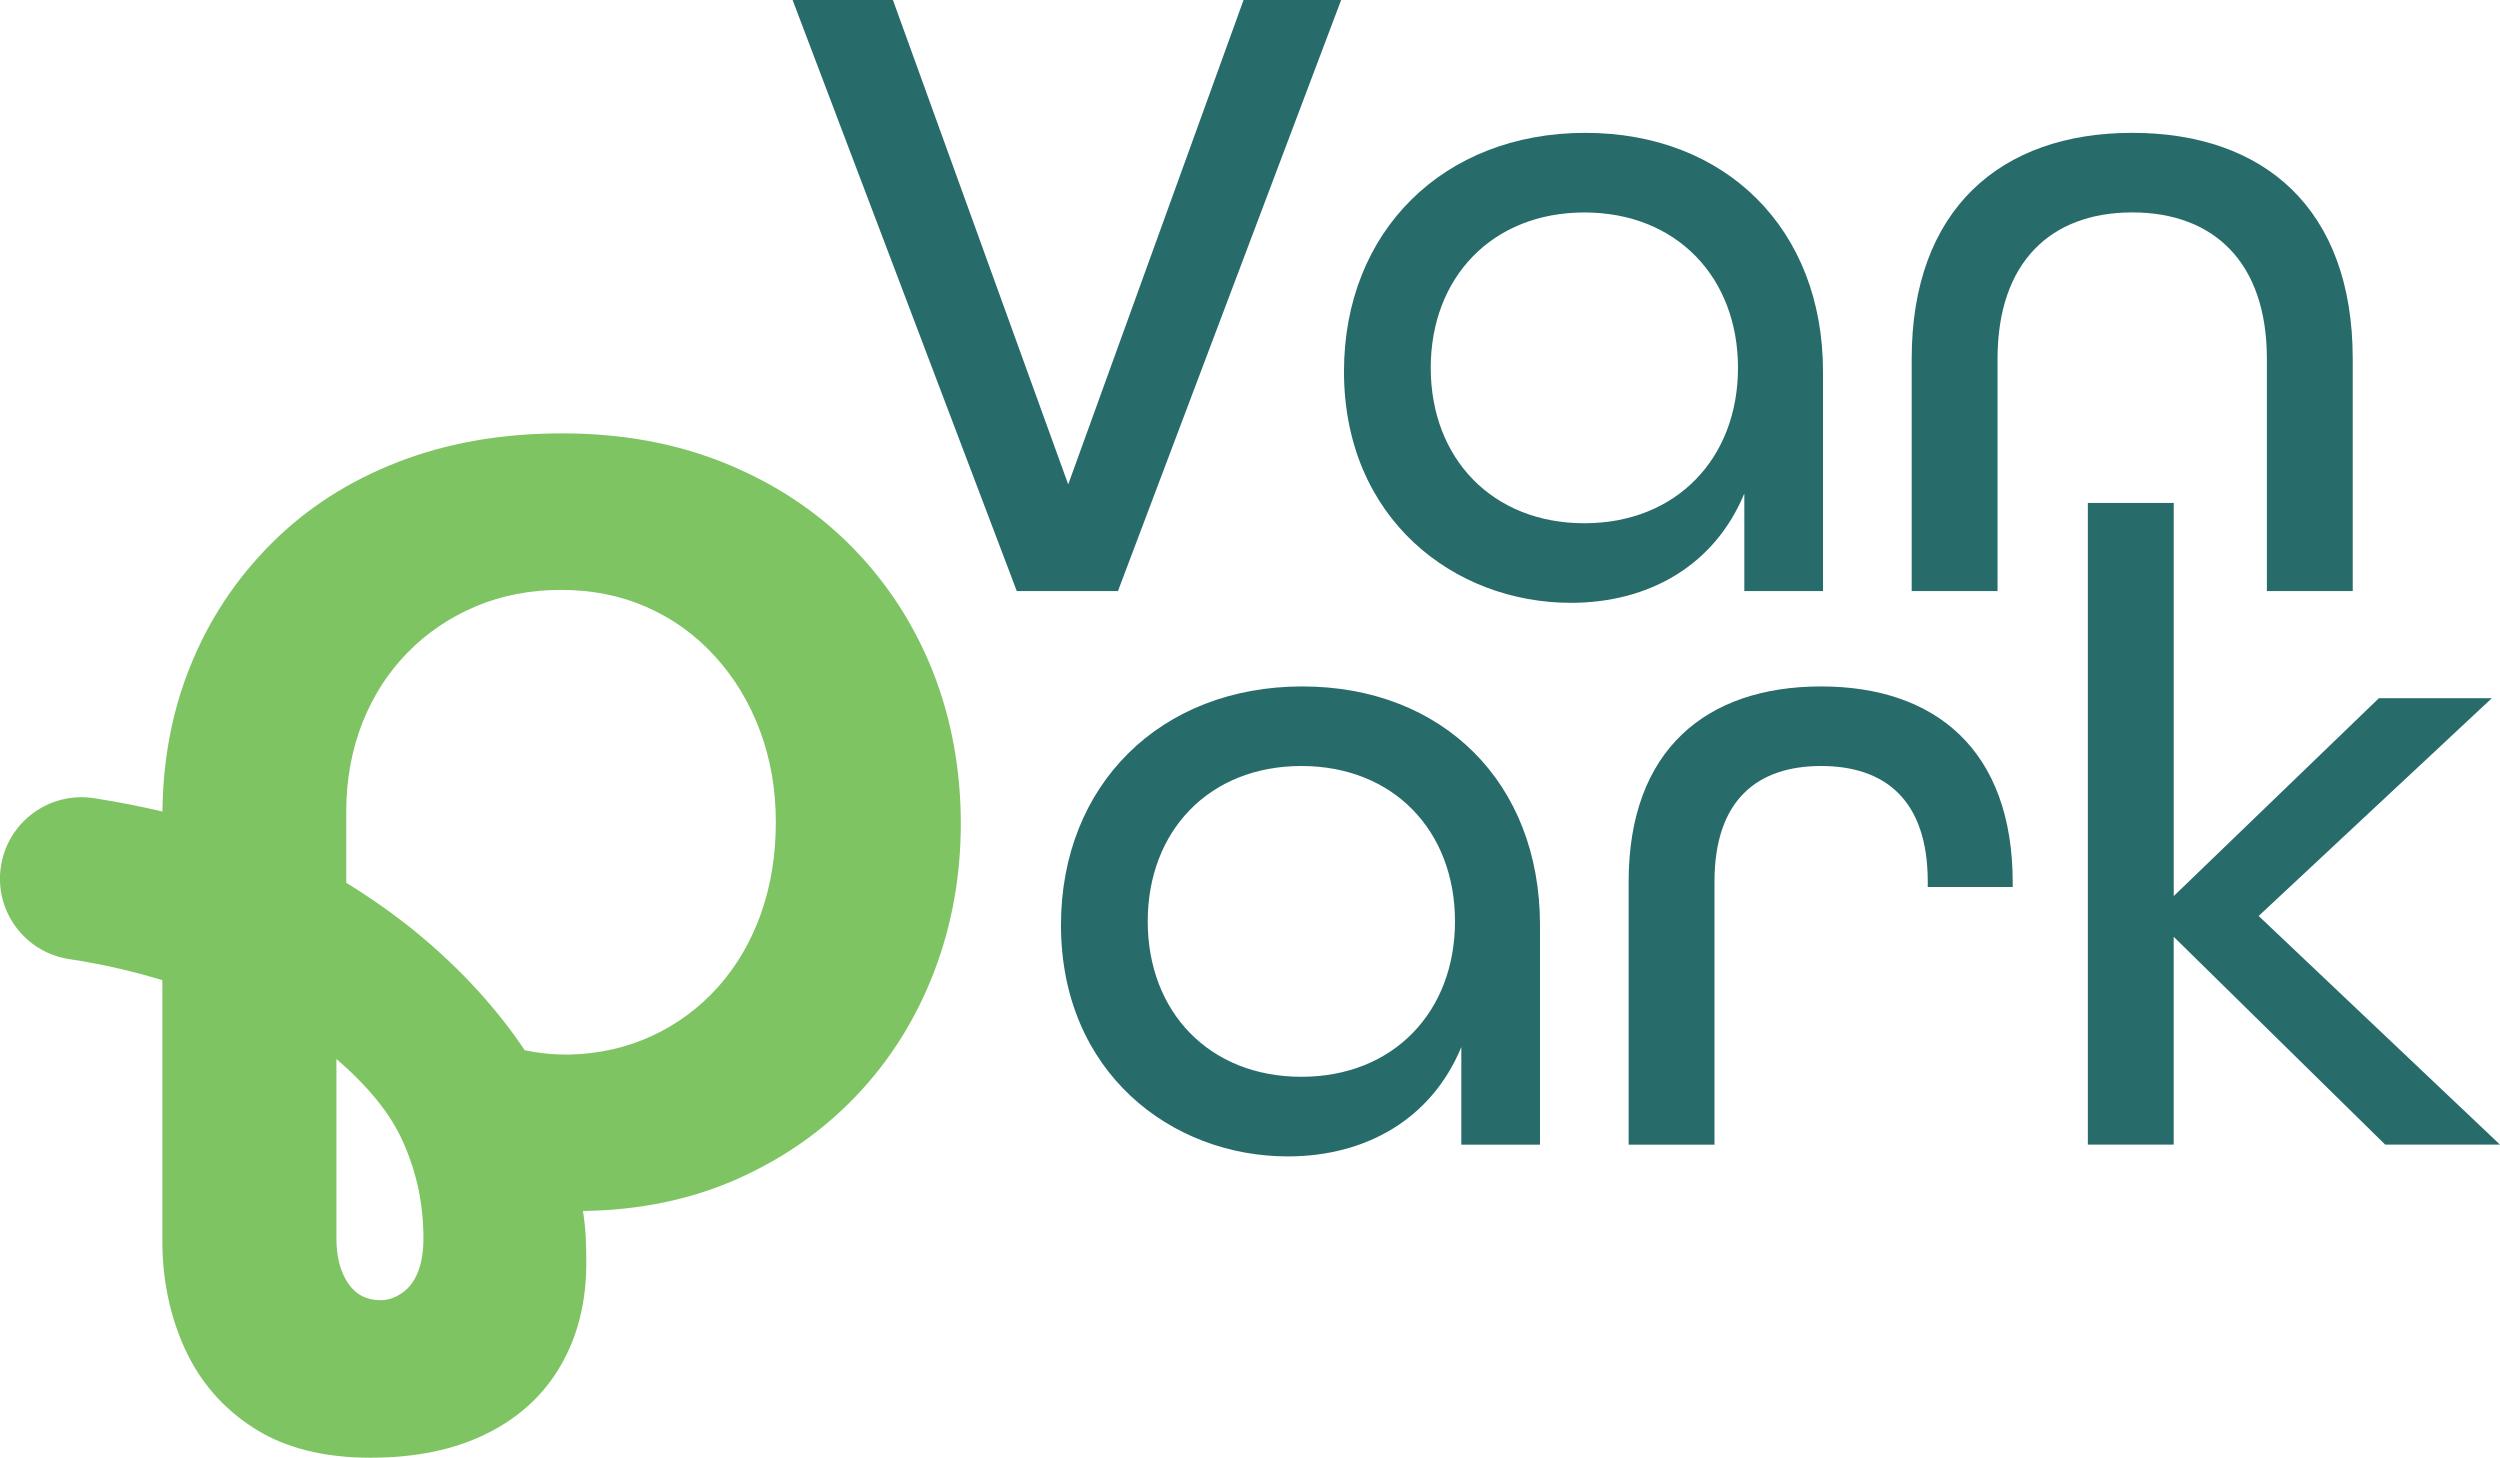 <?xml version="1.0" encoding="UTF-8"?>
<svg id="Layer_2" data-name="Layer 2" xmlns="http://www.w3.org/2000/svg" viewBox="0 0 501.14 292.22">
  <defs>
    <style>
      .cls-1 {
        fill: #276b6b;
      }

      .cls-2 {
        fill: #276b6b;
      }

      .cls-3 {
        fill: #7fc462;
      }
    </style>
  </defs>
  <g id="Layer_1-2" data-name="Layer 1">
    <g>
      <g>
        <path class="cls-1" d="M158.88,0h20.11s35.14,97.1,35.14,97.1L249.28,0h19.56s-44.74,118.48-44.74,118.48h-20.28S158.88,0,158.88,0Z"/>
        <path class="cls-1" d="M269.41,74.46c0-28.09,19.93-47.83,48.37-47.83,28.08,0,47.65,19.2,47.65,47.83v44.02s-15.77,0-15.77,0v-19.56c-5.98,14.48-19.2,21.92-34.78,21.92-23.37,0-45.47-16.86-45.47-46.38ZM348.39,73.74c0-18.13-12.31-31.15-30.79-31.15-18.48,0-30.8,13.03-30.8,31.15s12.32,31.15,30.8,31.15,30.79-13.05,30.79-31.15Z"/>
        <path class="cls-1" d="M383.21,71.92c0-29.88,17.75-45.29,44.21-45.29,26.44,0,44.2,15.22,44.2,45.29v46.56s-17.21,0-17.21,0v-46.56c0-19.38-10.69-29.34-26.99-29.34-16.3,0-27,9.96-27,29.34v46.56s-17.21,0-17.21,0v-46.56Z"/>
      </g>
      <g>
        <path class="cls-2" d="M212.68,185.43c0-28.09,19.93-47.83,48.37-47.83,28.08,0,47.65,19.2,47.65,47.83v44.02s-15.77,0-15.77,0v-19.56c-5.98,14.48-19.2,21.92-34.78,21.92-23.37,0-45.47-16.86-45.47-46.38ZM291.66,184.7c0-18.13-12.31-31.15-30.79-31.15s-30.8,13.03-30.8,31.15c0,18.11,12.32,31.15,30.8,31.15,18.48,0,30.79-13.05,30.79-31.15Z"/>
        <path class="cls-2" d="M326.47,176.74c0-26.45,15.59-39.14,38.59-39.14,22.82,0,38.4,12.68,38.4,39.32v.89s-17.03,0-17.03,0v-1.07c0-16.49-8.69-23.19-21.37-23.19s-21.38,6.7-21.38,23.19v52.71s-17.21,0-17.21,0v-52.71Z"/>
        <path class="cls-2" d="M418.53,100.82h17.21s0,78.8,0,78.8l41.12-39.66h22.64s-46.74,43.65-46.74,43.65l48.37,45.83h-23.01s-42.39-41.66-42.39-41.66v41.66s-17.21,0-17.21,0V100.82Z"/>
      </g>
      <path class="cls-3" d="M152.54,183.14c-1.99,5.59-4.85,10.5-8.6,14.7-3.75,4.18-8.17,7.47-13.25,9.81-5.09,2.36-10.63,3.62-16.67,3.75-1.62,0-3.14-.06-4.53-.2s-2.82-.37-4.31-.67c-2.64-3.98-5.74-7.91-9.27-11.82-3.53-3.9-7.51-7.69-11.93-11.37-3.6-3.01-7.52-5.85-11.72-8.58-.13-.07-.26-.19-.41-.26-.52-.35-1.28-.84-2.27-1.43-.06-.02-.11-.06-.17-.09v-14.36c0-6.32,1.08-12.21,3.2-17.65,2.14-5.44,5.17-10.16,9.07-14.14,3.9-3.98,8.45-7.06,13.67-9.27,5.24-2.21,10.94-3.31,17.11-3.31,6.19,0,11.89,1.13,17.11,3.42,5.24,2.29,9.79,5.56,13.69,9.83,3.9,4.25,6.93,9.23,9.05,14.9,2.14,5.67,3.21,11.82,3.21,18.43s-1,12.73-2.99,18.32M83.78,255c-.74,1.84-1.8,3.23-3.21,4.2-1.39.97-2.82,1.43-4.29,1.43-2.81,0-4.98-1.13-6.52-3.42-1.54-2.29-2.32-5.26-2.32-8.94v-35.99c3.1,2.66,5.78,5.37,8.06,8.17,2.29,2.79,4.09,5.7,5.41,8.71,1.32,3.01,2.32,6.11,2.99,9.27.65,3.18.98,6.45.98,9.83,0,2.66-.37,4.89-1.1,6.73M186.98,134.57c-3.75-9.42-9.12-17.69-16.11-24.84-7-7.13-15.42-12.73-25.29-16.78-9.87-4.05-20.83-6.08-32.9-6.08-12.06,0-23.02,1.91-32.89,5.74-9.87,3.83-18.34,9.27-25.4,16.35-7.06,7.06-12.47,15.22-16.22,24.51-3.64,8.97-5.5,18.71-5.61,29.21-4.29-1.02-8.88-1.93-13.8-2.69-8.92-1.34-17.22,4.79-18.58,13.69-1.36,8.92,4.77,17.22,13.69,18.58,7.13,1.08,13.36,2.6,18.67,4.22v52.24c0,7.78,1.5,15.01,4.51,21.63,3.03,6.63,7.62,11.93,13.8,15.9,6.19,3.98,13.99,5.96,23.41,5.96,9.12,0,16.93-1.63,23.39-4.87,6.48-3.23,11.41-7.8,14.79-13.69,3.4-5.87,5.09-12.73,5.09-20.53,0-1.62-.04-3.27-.11-4.96-.07-1.69-.26-3.49-.56-5.41,11.33-.15,21.64-2.29,30.92-6.41,9.27-4.12,17.26-9.72,23.95-16.78,6.71-7.06,11.85-15.27,15.46-24.62,3.6-9.35,5.41-19.32,5.41-29.91s-1.88-21.05-5.63-30.47"/>
    </g>
  </g>
</svg>